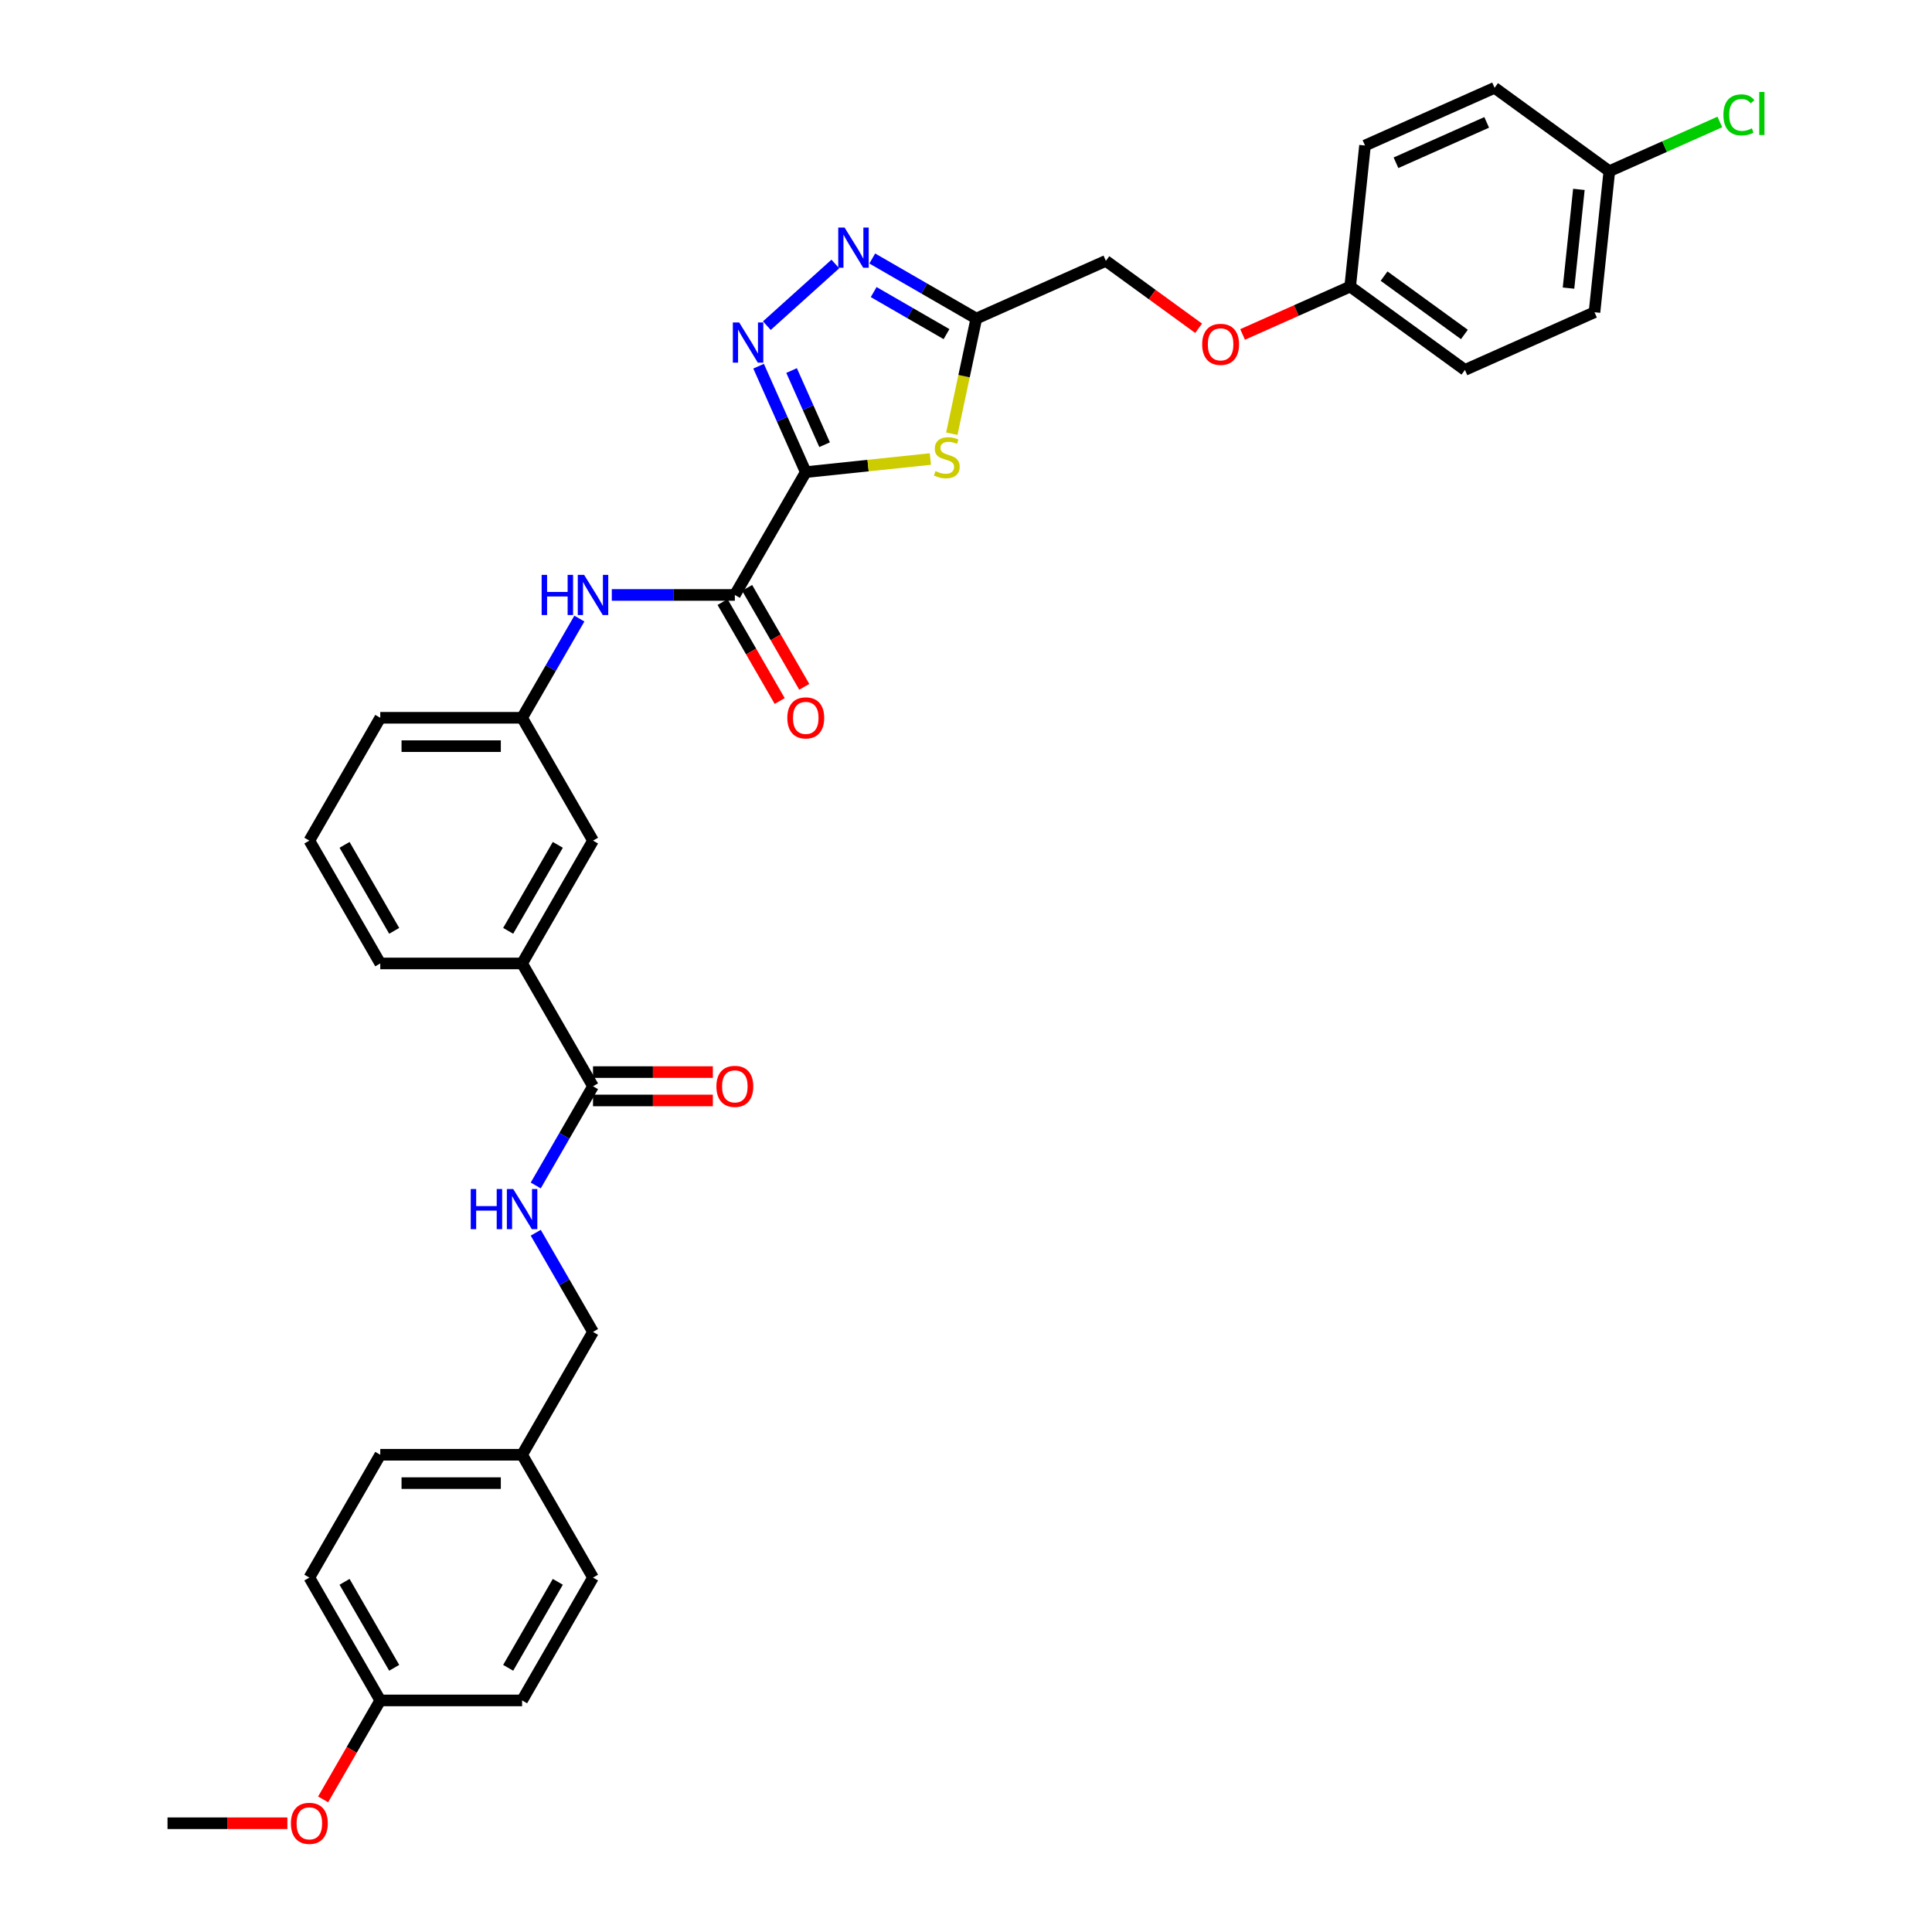 <?xml version='1.0' encoding='iso-8859-1'?>
<svg version='1.1' baseProfile='full'
              xmlns='http://www.w3.org/2000/svg'
                      xmlns:rdkit='http://www.rdkit.org/xml'
                      xmlns:xlink='http://www.w3.org/1999/xlink'
                  xml:space='preserve'
width='1000px' height='1000px' viewBox='0 0 1000 1000'>
<!-- END OF HEADER -->
<rect style='opacity:1.0;fill:#FFFFFF;stroke:none' width='1000' height='1000' x='0' y='0'> </rect>
<path class='bond-0' d='M 417.061,244.372 L 404.854,216.955' style='fill:none;fill-rule:evenodd;stroke:#000000;stroke-width:6px;stroke-linecap:butt;stroke-linejoin:miter;stroke-opacity:1' />
<path class='bond-0' d='M 404.854,216.955 L 392.647,189.538' style='fill:none;fill-rule:evenodd;stroke:#0000FF;stroke-width:6px;stroke-linecap:butt;stroke-linejoin:miter;stroke-opacity:1' />
<path class='bond-0' d='M 426.811,230.175 L 418.267,210.983' style='fill:none;fill-rule:evenodd;stroke:#000000;stroke-width:6px;stroke-linecap:butt;stroke-linejoin:miter;stroke-opacity:1' />
<path class='bond-0' d='M 418.267,210.983 L 409.722,191.791' style='fill:none;fill-rule:evenodd;stroke:#0000FF;stroke-width:6px;stroke-linecap:butt;stroke-linejoin:miter;stroke-opacity:1' />
<path class='bond-1' d='M 417.061,244.372 L 449.315,240.982' style='fill:none;fill-rule:evenodd;stroke:#000000;stroke-width:6px;stroke-linecap:butt;stroke-linejoin:miter;stroke-opacity:1' />
<path class='bond-1' d='M 449.315,240.982 L 481.569,237.592' style='fill:none;fill-rule:evenodd;stroke:#CCCC00;stroke-width:6px;stroke-linecap:butt;stroke-linejoin:miter;stroke-opacity:1' />
<path class='bond-3' d='M 417.061,244.372 L 380.355,307.948' style='fill:none;fill-rule:evenodd;stroke:#000000;stroke-width:6px;stroke-linecap:butt;stroke-linejoin:miter;stroke-opacity:1' />
<path class='bond-2' d='M 396.921,168.556 L 432.364,136.643' style='fill:none;fill-rule:evenodd;stroke:#0000FF;stroke-width:6px;stroke-linecap:butt;stroke-linejoin:miter;stroke-opacity:1' />
<path class='bond-4' d='M 492.663,224.497 L 498.998,194.694' style='fill:none;fill-rule:evenodd;stroke:#CCCC00;stroke-width:6px;stroke-linecap:butt;stroke-linejoin:miter;stroke-opacity:1' />
<path class='bond-4' d='M 498.998,194.694 L 505.333,164.891' style='fill:none;fill-rule:evenodd;stroke:#000000;stroke-width:6px;stroke-linecap:butt;stroke-linejoin:miter;stroke-opacity:1' />
<path class='bond-34' d='M 451.476,133.797 L 478.405,149.344' style='fill:none;fill-rule:evenodd;stroke:#0000FF;stroke-width:6px;stroke-linecap:butt;stroke-linejoin:miter;stroke-opacity:1' />
<path class='bond-34' d='M 478.405,149.344 L 505.333,164.891' style='fill:none;fill-rule:evenodd;stroke:#000000;stroke-width:6px;stroke-linecap:butt;stroke-linejoin:miter;stroke-opacity:1' />
<path class='bond-34' d='M 452.214,151.176 L 471.064,162.059' style='fill:none;fill-rule:evenodd;stroke:#0000FF;stroke-width:6px;stroke-linecap:butt;stroke-linejoin:miter;stroke-opacity:1' />
<path class='bond-34' d='M 471.064,162.059 L 489.913,172.942' style='fill:none;fill-rule:evenodd;stroke:#000000;stroke-width:6px;stroke-linecap:butt;stroke-linejoin:miter;stroke-opacity:1' />
<path class='bond-6' d='M 380.355,307.948 L 348.509,307.948' style='fill:none;fill-rule:evenodd;stroke:#000000;stroke-width:6px;stroke-linecap:butt;stroke-linejoin:miter;stroke-opacity:1' />
<path class='bond-6' d='M 348.509,307.948 L 316.663,307.948' style='fill:none;fill-rule:evenodd;stroke:#0000FF;stroke-width:6px;stroke-linecap:butt;stroke-linejoin:miter;stroke-opacity:1' />
<path class='bond-9' d='M 373.997,311.619 L 388.786,337.233' style='fill:none;fill-rule:evenodd;stroke:#000000;stroke-width:6px;stroke-linecap:butt;stroke-linejoin:miter;stroke-opacity:1' />
<path class='bond-9' d='M 388.786,337.233 L 403.574,362.847' style='fill:none;fill-rule:evenodd;stroke:#FF0000;stroke-width:6px;stroke-linecap:butt;stroke-linejoin:miter;stroke-opacity:1' />
<path class='bond-9' d='M 386.712,304.277 L 401.501,329.892' style='fill:none;fill-rule:evenodd;stroke:#000000;stroke-width:6px;stroke-linecap:butt;stroke-linejoin:miter;stroke-opacity:1' />
<path class='bond-9' d='M 401.501,329.892 L 416.289,355.506' style='fill:none;fill-rule:evenodd;stroke:#FF0000;stroke-width:6px;stroke-linecap:butt;stroke-linejoin:miter;stroke-opacity:1' />
<path class='bond-13' d='M 505.333,164.891 L 572.398,135.032' style='fill:none;fill-rule:evenodd;stroke:#000000;stroke-width:6px;stroke-linecap:butt;stroke-linejoin:miter;stroke-opacity:1' />
<path class='bond-5' d='M 306.943,562.253 L 270.238,498.677' style='fill:none;fill-rule:evenodd;stroke:#000000;stroke-width:6px;stroke-linecap:butt;stroke-linejoin:miter;stroke-opacity:1' />
<path class='bond-7' d='M 306.943,562.253 L 292.121,587.926' style='fill:none;fill-rule:evenodd;stroke:#000000;stroke-width:6px;stroke-linecap:butt;stroke-linejoin:miter;stroke-opacity:1' />
<path class='bond-7' d='M 292.121,587.926 L 277.299,613.599' style='fill:none;fill-rule:evenodd;stroke:#0000FF;stroke-width:6px;stroke-linecap:butt;stroke-linejoin:miter;stroke-opacity:1' />
<path class='bond-12' d='M 306.943,569.594 L 337.96,569.594' style='fill:none;fill-rule:evenodd;stroke:#000000;stroke-width:6px;stroke-linecap:butt;stroke-linejoin:miter;stroke-opacity:1' />
<path class='bond-12' d='M 337.96,569.594 L 368.976,569.594' style='fill:none;fill-rule:evenodd;stroke:#FF0000;stroke-width:6px;stroke-linecap:butt;stroke-linejoin:miter;stroke-opacity:1' />
<path class='bond-12' d='M 306.943,554.912 L 337.96,554.912' style='fill:none;fill-rule:evenodd;stroke:#000000;stroke-width:6px;stroke-linecap:butt;stroke-linejoin:miter;stroke-opacity:1' />
<path class='bond-12' d='M 337.96,554.912 L 368.976,554.912' style='fill:none;fill-rule:evenodd;stroke:#FF0000;stroke-width:6px;stroke-linecap:butt;stroke-linejoin:miter;stroke-opacity:1' />
<path class='bond-10' d='M 299.882,320.178 L 285.06,345.851' style='fill:none;fill-rule:evenodd;stroke:#0000FF;stroke-width:6px;stroke-linecap:butt;stroke-linejoin:miter;stroke-opacity:1' />
<path class='bond-10' d='M 285.06,345.851 L 270.238,371.524' style='fill:none;fill-rule:evenodd;stroke:#000000;stroke-width:6px;stroke-linecap:butt;stroke-linejoin:miter;stroke-opacity:1' />
<path class='bond-15' d='M 277.299,638.059 L 292.121,663.732' style='fill:none;fill-rule:evenodd;stroke:#0000FF;stroke-width:6px;stroke-linecap:butt;stroke-linejoin:miter;stroke-opacity:1' />
<path class='bond-15' d='M 292.121,663.732 L 306.943,689.405' style='fill:none;fill-rule:evenodd;stroke:#000000;stroke-width:6px;stroke-linecap:butt;stroke-linejoin:miter;stroke-opacity:1' />
<path class='bond-8' d='M 270.238,498.677 L 306.943,435.1' style='fill:none;fill-rule:evenodd;stroke:#000000;stroke-width:6px;stroke-linecap:butt;stroke-linejoin:miter;stroke-opacity:1' />
<path class='bond-8' d='M 263.028,481.799 L 288.722,437.296' style='fill:none;fill-rule:evenodd;stroke:#000000;stroke-width:6px;stroke-linecap:butt;stroke-linejoin:miter;stroke-opacity:1' />
<path class='bond-35' d='M 270.238,498.677 L 196.826,498.677' style='fill:none;fill-rule:evenodd;stroke:#000000;stroke-width:6px;stroke-linecap:butt;stroke-linejoin:miter;stroke-opacity:1' />
<path class='bond-11' d='M 270.238,371.524 L 306.943,435.1' style='fill:none;fill-rule:evenodd;stroke:#000000;stroke-width:6px;stroke-linecap:butt;stroke-linejoin:miter;stroke-opacity:1' />
<path class='bond-32' d='M 270.238,371.524 L 196.826,371.524' style='fill:none;fill-rule:evenodd;stroke:#000000;stroke-width:6px;stroke-linecap:butt;stroke-linejoin:miter;stroke-opacity:1' />
<path class='bond-32' d='M 259.226,386.207 L 207.838,386.207' style='fill:none;fill-rule:evenodd;stroke:#000000;stroke-width:6px;stroke-linecap:butt;stroke-linejoin:miter;stroke-opacity:1' />
<path class='bond-14' d='M 572.398,135.032 L 596.404,152.473' style='fill:none;fill-rule:evenodd;stroke:#000000;stroke-width:6px;stroke-linecap:butt;stroke-linejoin:miter;stroke-opacity:1' />
<path class='bond-14' d='M 596.404,152.473 L 620.41,169.915' style='fill:none;fill-rule:evenodd;stroke:#FF0000;stroke-width:6px;stroke-linecap:butt;stroke-linejoin:miter;stroke-opacity:1' />
<path class='bond-16' d='M 643.168,173.116 L 671.011,160.719' style='fill:none;fill-rule:evenodd;stroke:#FF0000;stroke-width:6px;stroke-linecap:butt;stroke-linejoin:miter;stroke-opacity:1' />
<path class='bond-16' d='M 671.011,160.719 L 698.853,148.323' style='fill:none;fill-rule:evenodd;stroke:#000000;stroke-width:6px;stroke-linecap:butt;stroke-linejoin:miter;stroke-opacity:1' />
<path class='bond-18' d='M 306.943,689.405 L 270.238,752.981' style='fill:none;fill-rule:evenodd;stroke:#000000;stroke-width:6px;stroke-linecap:butt;stroke-linejoin:miter;stroke-opacity:1' />
<path class='bond-21' d='M 698.853,148.323 L 706.527,75.314' style='fill:none;fill-rule:evenodd;stroke:#000000;stroke-width:6px;stroke-linecap:butt;stroke-linejoin:miter;stroke-opacity:1' />
<path class='bond-22' d='M 698.853,148.323 L 758.245,191.473' style='fill:none;fill-rule:evenodd;stroke:#000000;stroke-width:6px;stroke-linecap:butt;stroke-linejoin:miter;stroke-opacity:1' />
<path class='bond-22' d='M 716.392,142.917 L 757.966,173.122' style='fill:none;fill-rule:evenodd;stroke:#000000;stroke-width:6px;stroke-linecap:butt;stroke-linejoin:miter;stroke-opacity:1' />
<path class='bond-17' d='M 832.983,88.605 L 825.309,161.614' style='fill:none;fill-rule:evenodd;stroke:#000000;stroke-width:6px;stroke-linecap:butt;stroke-linejoin:miter;stroke-opacity:1' />
<path class='bond-17' d='M 817.23,98.021 L 811.858,149.128' style='fill:none;fill-rule:evenodd;stroke:#000000;stroke-width:6px;stroke-linecap:butt;stroke-linejoin:miter;stroke-opacity:1' />
<path class='bond-20' d='M 832.983,88.605 L 861.589,75.868' style='fill:none;fill-rule:evenodd;stroke:#000000;stroke-width:6px;stroke-linecap:butt;stroke-linejoin:miter;stroke-opacity:1' />
<path class='bond-20' d='M 861.589,75.868 L 890.196,63.132' style='fill:none;fill-rule:evenodd;stroke:#00CC00;stroke-width:6px;stroke-linecap:butt;stroke-linejoin:miter;stroke-opacity:1' />
<path class='bond-36' d='M 832.983,88.605 L 773.592,45.455' style='fill:none;fill-rule:evenodd;stroke:#000000;stroke-width:6px;stroke-linecap:butt;stroke-linejoin:miter;stroke-opacity:1' />
<path class='bond-25' d='M 270.238,752.981 L 306.943,816.558' style='fill:none;fill-rule:evenodd;stroke:#000000;stroke-width:6px;stroke-linecap:butt;stroke-linejoin:miter;stroke-opacity:1' />
<path class='bond-26' d='M 270.238,752.981 L 196.826,752.981' style='fill:none;fill-rule:evenodd;stroke:#000000;stroke-width:6px;stroke-linecap:butt;stroke-linejoin:miter;stroke-opacity:1' />
<path class='bond-26' d='M 259.226,767.664 L 207.838,767.664' style='fill:none;fill-rule:evenodd;stroke:#000000;stroke-width:6px;stroke-linecap:butt;stroke-linejoin:miter;stroke-opacity:1' />
<path class='bond-19' d='M 196.826,880.134 L 160.12,816.558' style='fill:none;fill-rule:evenodd;stroke:#000000;stroke-width:6px;stroke-linecap:butt;stroke-linejoin:miter;stroke-opacity:1' />
<path class='bond-19' d='M 204.036,863.256 L 178.342,818.753' style='fill:none;fill-rule:evenodd;stroke:#000000;stroke-width:6px;stroke-linecap:butt;stroke-linejoin:miter;stroke-opacity:1' />
<path class='bond-29' d='M 196.826,880.134 L 182.038,905.748' style='fill:none;fill-rule:evenodd;stroke:#000000;stroke-width:6px;stroke-linecap:butt;stroke-linejoin:miter;stroke-opacity:1' />
<path class='bond-29' d='M 182.038,905.748 L 167.249,931.362' style='fill:none;fill-rule:evenodd;stroke:#FF0000;stroke-width:6px;stroke-linecap:butt;stroke-linejoin:miter;stroke-opacity:1' />
<path class='bond-37' d='M 196.826,880.134 L 270.238,880.134' style='fill:none;fill-rule:evenodd;stroke:#000000;stroke-width:6px;stroke-linecap:butt;stroke-linejoin:miter;stroke-opacity:1' />
<path class='bond-24' d='M 706.527,75.314 L 773.592,45.455' style='fill:none;fill-rule:evenodd;stroke:#000000;stroke-width:6px;stroke-linecap:butt;stroke-linejoin:miter;stroke-opacity:1' />
<path class='bond-24' d='M 722.559,84.248 L 769.504,63.346' style='fill:none;fill-rule:evenodd;stroke:#000000;stroke-width:6px;stroke-linecap:butt;stroke-linejoin:miter;stroke-opacity:1' />
<path class='bond-23' d='M 758.245,191.473 L 825.309,161.614' style='fill:none;fill-rule:evenodd;stroke:#000000;stroke-width:6px;stroke-linecap:butt;stroke-linejoin:miter;stroke-opacity:1' />
<path class='bond-28' d='M 306.943,816.558 L 270.238,880.134' style='fill:none;fill-rule:evenodd;stroke:#000000;stroke-width:6px;stroke-linecap:butt;stroke-linejoin:miter;stroke-opacity:1' />
<path class='bond-28' d='M 288.722,818.753 L 263.028,863.256' style='fill:none;fill-rule:evenodd;stroke:#000000;stroke-width:6px;stroke-linecap:butt;stroke-linejoin:miter;stroke-opacity:1' />
<path class='bond-27' d='M 196.826,752.981 L 160.12,816.558' style='fill:none;fill-rule:evenodd;stroke:#000000;stroke-width:6px;stroke-linecap:butt;stroke-linejoin:miter;stroke-opacity:1' />
<path class='bond-33' d='M 148.742,943.71 L 117.725,943.71' style='fill:none;fill-rule:evenodd;stroke:#FF0000;stroke-width:6px;stroke-linecap:butt;stroke-linejoin:miter;stroke-opacity:1' />
<path class='bond-33' d='M 117.725,943.71 L 86.709,943.71' style='fill:none;fill-rule:evenodd;stroke:#000000;stroke-width:6px;stroke-linecap:butt;stroke-linejoin:miter;stroke-opacity:1' />
<path class='bond-30' d='M 196.826,498.677 L 160.12,435.1' style='fill:none;fill-rule:evenodd;stroke:#000000;stroke-width:6px;stroke-linecap:butt;stroke-linejoin:miter;stroke-opacity:1' />
<path class='bond-30' d='M 204.036,481.799 L 178.342,437.296' style='fill:none;fill-rule:evenodd;stroke:#000000;stroke-width:6px;stroke-linecap:butt;stroke-linejoin:miter;stroke-opacity:1' />
<path class='bond-31' d='M 160.12,435.1 L 196.826,371.524' style='fill:none;fill-rule:evenodd;stroke:#000000;stroke-width:6px;stroke-linecap:butt;stroke-linejoin:miter;stroke-opacity:1' />
<path  class='atom-1' d='M 382.606 166.912
L 389.418 177.924
Q 390.094 179.01, 391.18 180.978
Q 392.267 182.945, 392.326 183.063
L 392.326 166.912
L 395.086 166.912
L 395.086 187.702
L 392.237 187.702
L 384.926 175.663
Q 384.074 174.253, 383.164 172.638
Q 382.283 171.023, 382.019 170.524
L 382.019 187.702
L 379.317 187.702
L 379.317 166.912
L 382.606 166.912
' fill='#0000FF'/>
<path  class='atom-2' d='M 484.197 243.834
Q 484.432 243.922, 485.401 244.333
Q 486.37 244.744, 487.427 245.008
Q 488.514 245.243, 489.571 245.243
Q 491.538 245.243, 492.683 244.304
Q 493.829 243.335, 493.829 241.661
Q 493.829 240.516, 493.241 239.811
Q 492.683 239.106, 491.802 238.724
Q 490.921 238.343, 489.453 237.902
Q 487.603 237.344, 486.487 236.816
Q 485.401 236.287, 484.608 235.171
Q 483.845 234.055, 483.845 232.176
Q 483.845 229.563, 485.606 227.948
Q 487.398 226.333, 490.921 226.333
Q 493.329 226.333, 496.06 227.478
L 495.385 229.739
Q 492.889 228.711, 491.01 228.711
Q 488.983 228.711, 487.868 229.563
Q 486.752 230.385, 486.781 231.824
Q 486.781 232.94, 487.339 233.615
Q 487.926 234.29, 488.748 234.672
Q 489.6 235.054, 491.01 235.494
Q 492.889 236.082, 494.005 236.669
Q 495.121 237.256, 495.913 238.46
Q 496.736 239.635, 496.736 241.661
Q 496.736 244.539, 494.798 246.095
Q 492.889 247.622, 489.688 247.622
Q 487.838 247.622, 486.429 247.211
Q 485.049 246.829, 483.404 246.154
L 484.197 243.834
' fill='#CCCC00'/>
<path  class='atom-3' d='M 437.161 117.79
L 443.974 128.802
Q 444.649 129.888, 445.736 131.856
Q 446.822 133.823, 446.881 133.941
L 446.881 117.79
L 449.641 117.79
L 449.641 138.58
L 446.793 138.58
L 439.481 126.541
Q 438.629 125.131, 437.719 123.516
Q 436.838 121.901, 436.574 121.402
L 436.574 138.58
L 433.872 138.58
L 433.872 117.79
L 437.161 117.79
' fill='#0000FF'/>
<path  class='atom-7' d='M 280.354 297.553
L 283.173 297.553
L 283.173 306.392
L 293.803 306.392
L 293.803 297.553
L 296.622 297.553
L 296.622 318.343
L 293.803 318.343
L 293.803 308.741
L 283.173 308.741
L 283.173 318.343
L 280.354 318.343
L 280.354 297.553
' fill='#0000FF'/>
<path  class='atom-7' d='M 302.348 297.553
L 309.16 308.565
Q 309.836 309.651, 310.922 311.619
Q 312.009 313.586, 312.067 313.704
L 312.067 297.553
L 314.828 297.553
L 314.828 318.343
L 311.979 318.343
L 304.668 306.304
Q 303.816 304.894, 302.906 303.279
Q 302.025 301.664, 301.761 301.165
L 301.761 318.343
L 299.059 318.343
L 299.059 297.553
L 302.348 297.553
' fill='#0000FF'/>
<path  class='atom-8' d='M 243.648 615.434
L 246.467 615.434
L 246.467 624.273
L 257.097 624.273
L 257.097 615.434
L 259.916 615.434
L 259.916 636.224
L 257.097 636.224
L 257.097 626.622
L 246.467 626.622
L 246.467 636.224
L 243.648 636.224
L 243.648 615.434
' fill='#0000FF'/>
<path  class='atom-8' d='M 265.642 615.434
L 272.455 626.446
Q 273.13 627.532, 274.217 629.5
Q 275.303 631.467, 275.362 631.584
L 275.362 615.434
L 278.122 615.434
L 278.122 636.224
L 275.274 636.224
L 267.962 624.185
Q 267.11 622.775, 266.2 621.16
Q 265.319 619.545, 265.055 619.046
L 265.055 636.224
L 262.353 636.224
L 262.353 615.434
L 265.642 615.434
' fill='#0000FF'/>
<path  class='atom-10' d='M 407.517 371.583
Q 407.517 366.591, 409.984 363.801
Q 412.45 361.012, 417.061 361.012
Q 421.671 361.012, 424.137 363.801
Q 426.604 366.591, 426.604 371.583
Q 426.604 376.634, 424.108 379.511
Q 421.612 382.36, 417.061 382.36
Q 412.48 382.36, 409.984 379.511
Q 407.517 376.663, 407.517 371.583
M 417.061 380.011
Q 420.232 380.011, 421.935 377.896
Q 423.668 375.753, 423.668 371.583
Q 423.668 367.501, 421.935 365.446
Q 420.232 363.361, 417.061 363.361
Q 413.889 363.361, 412.157 365.416
Q 410.454 367.472, 410.454 371.583
Q 410.454 375.782, 412.157 377.896
Q 413.889 380.011, 417.061 380.011
' fill='#FF0000'/>
<path  class='atom-13' d='M 370.811 562.312
Q 370.811 557.32, 373.278 554.53
Q 375.745 551.74, 380.355 551.74
Q 384.965 551.74, 387.432 554.53
Q 389.898 557.32, 389.898 562.312
Q 389.898 567.362, 387.402 570.24
Q 384.906 573.088, 380.355 573.088
Q 375.774 573.088, 373.278 570.24
Q 370.811 567.392, 370.811 562.312
M 380.355 570.739
Q 383.526 570.739, 385.229 568.625
Q 386.962 566.481, 386.962 562.312
Q 386.962 558.23, 385.229 556.174
Q 383.526 554.089, 380.355 554.089
Q 377.183 554.089, 375.451 556.145
Q 373.748 558.201, 373.748 562.312
Q 373.748 566.511, 375.451 568.625
Q 377.183 570.739, 380.355 570.739
' fill='#FF0000'/>
<path  class='atom-15' d='M 622.245 178.241
Q 622.245 173.249, 624.712 170.459
Q 627.179 167.67, 631.789 167.67
Q 636.399 167.67, 638.866 170.459
Q 641.332 173.249, 641.332 178.241
Q 641.332 183.292, 638.836 186.169
Q 636.34 189.018, 631.789 189.018
Q 627.208 189.018, 624.712 186.169
Q 622.245 183.321, 622.245 178.241
M 631.789 186.668
Q 634.96 186.668, 636.663 184.554
Q 638.396 182.411, 638.396 178.241
Q 638.396 174.159, 636.663 172.104
Q 634.96 170.019, 631.789 170.019
Q 628.617 170.019, 626.885 172.074
Q 625.182 174.13, 625.182 178.241
Q 625.182 182.44, 626.885 184.554
Q 628.617 186.668, 631.789 186.668
' fill='#FF0000'/>
<path  class='atom-21' d='M 892.031 59.465
Q 892.031 54.297, 894.439 51.595
Q 896.876 48.864, 901.486 48.864
Q 905.774 48.864, 908.064 51.889
L 906.126 53.475
Q 904.452 51.272, 901.486 51.272
Q 898.344 51.272, 896.671 53.387
Q 895.026 55.471, 895.026 59.465
Q 895.026 63.576, 896.729 65.69
Q 898.462 67.805, 901.809 67.805
Q 904.1 67.805, 906.772 66.424
L 907.594 68.627
Q 906.508 69.332, 904.863 69.743
Q 903.219 70.154, 901.398 70.154
Q 896.876 70.154, 894.439 67.394
Q 892.031 64.633, 892.031 59.465
' fill='#00CC00'/>
<path  class='atom-21' d='M 910.589 47.602
L 913.291 47.602
L 913.291 69.889
L 910.589 69.889
L 910.589 47.602
' fill='#00CC00'/>
<path  class='atom-30' d='M 150.577 943.769
Q 150.577 938.777, 153.044 935.987
Q 155.51 933.197, 160.12 933.197
Q 164.731 933.197, 167.197 935.987
Q 169.664 938.777, 169.664 943.769
Q 169.664 948.819, 167.168 951.697
Q 164.672 954.545, 160.12 954.545
Q 155.54 954.545, 153.044 951.697
Q 150.577 948.849, 150.577 943.769
M 160.12 952.196
Q 163.292 952.196, 164.995 950.082
Q 166.727 947.938, 166.727 943.769
Q 166.727 939.687, 164.995 937.631
Q 163.292 935.547, 160.12 935.547
Q 156.949 935.547, 155.217 937.602
Q 153.513 939.658, 153.513 943.769
Q 153.513 947.968, 155.217 950.082
Q 156.949 952.196, 160.12 952.196
' fill='#FF0000'/>
</svg>
